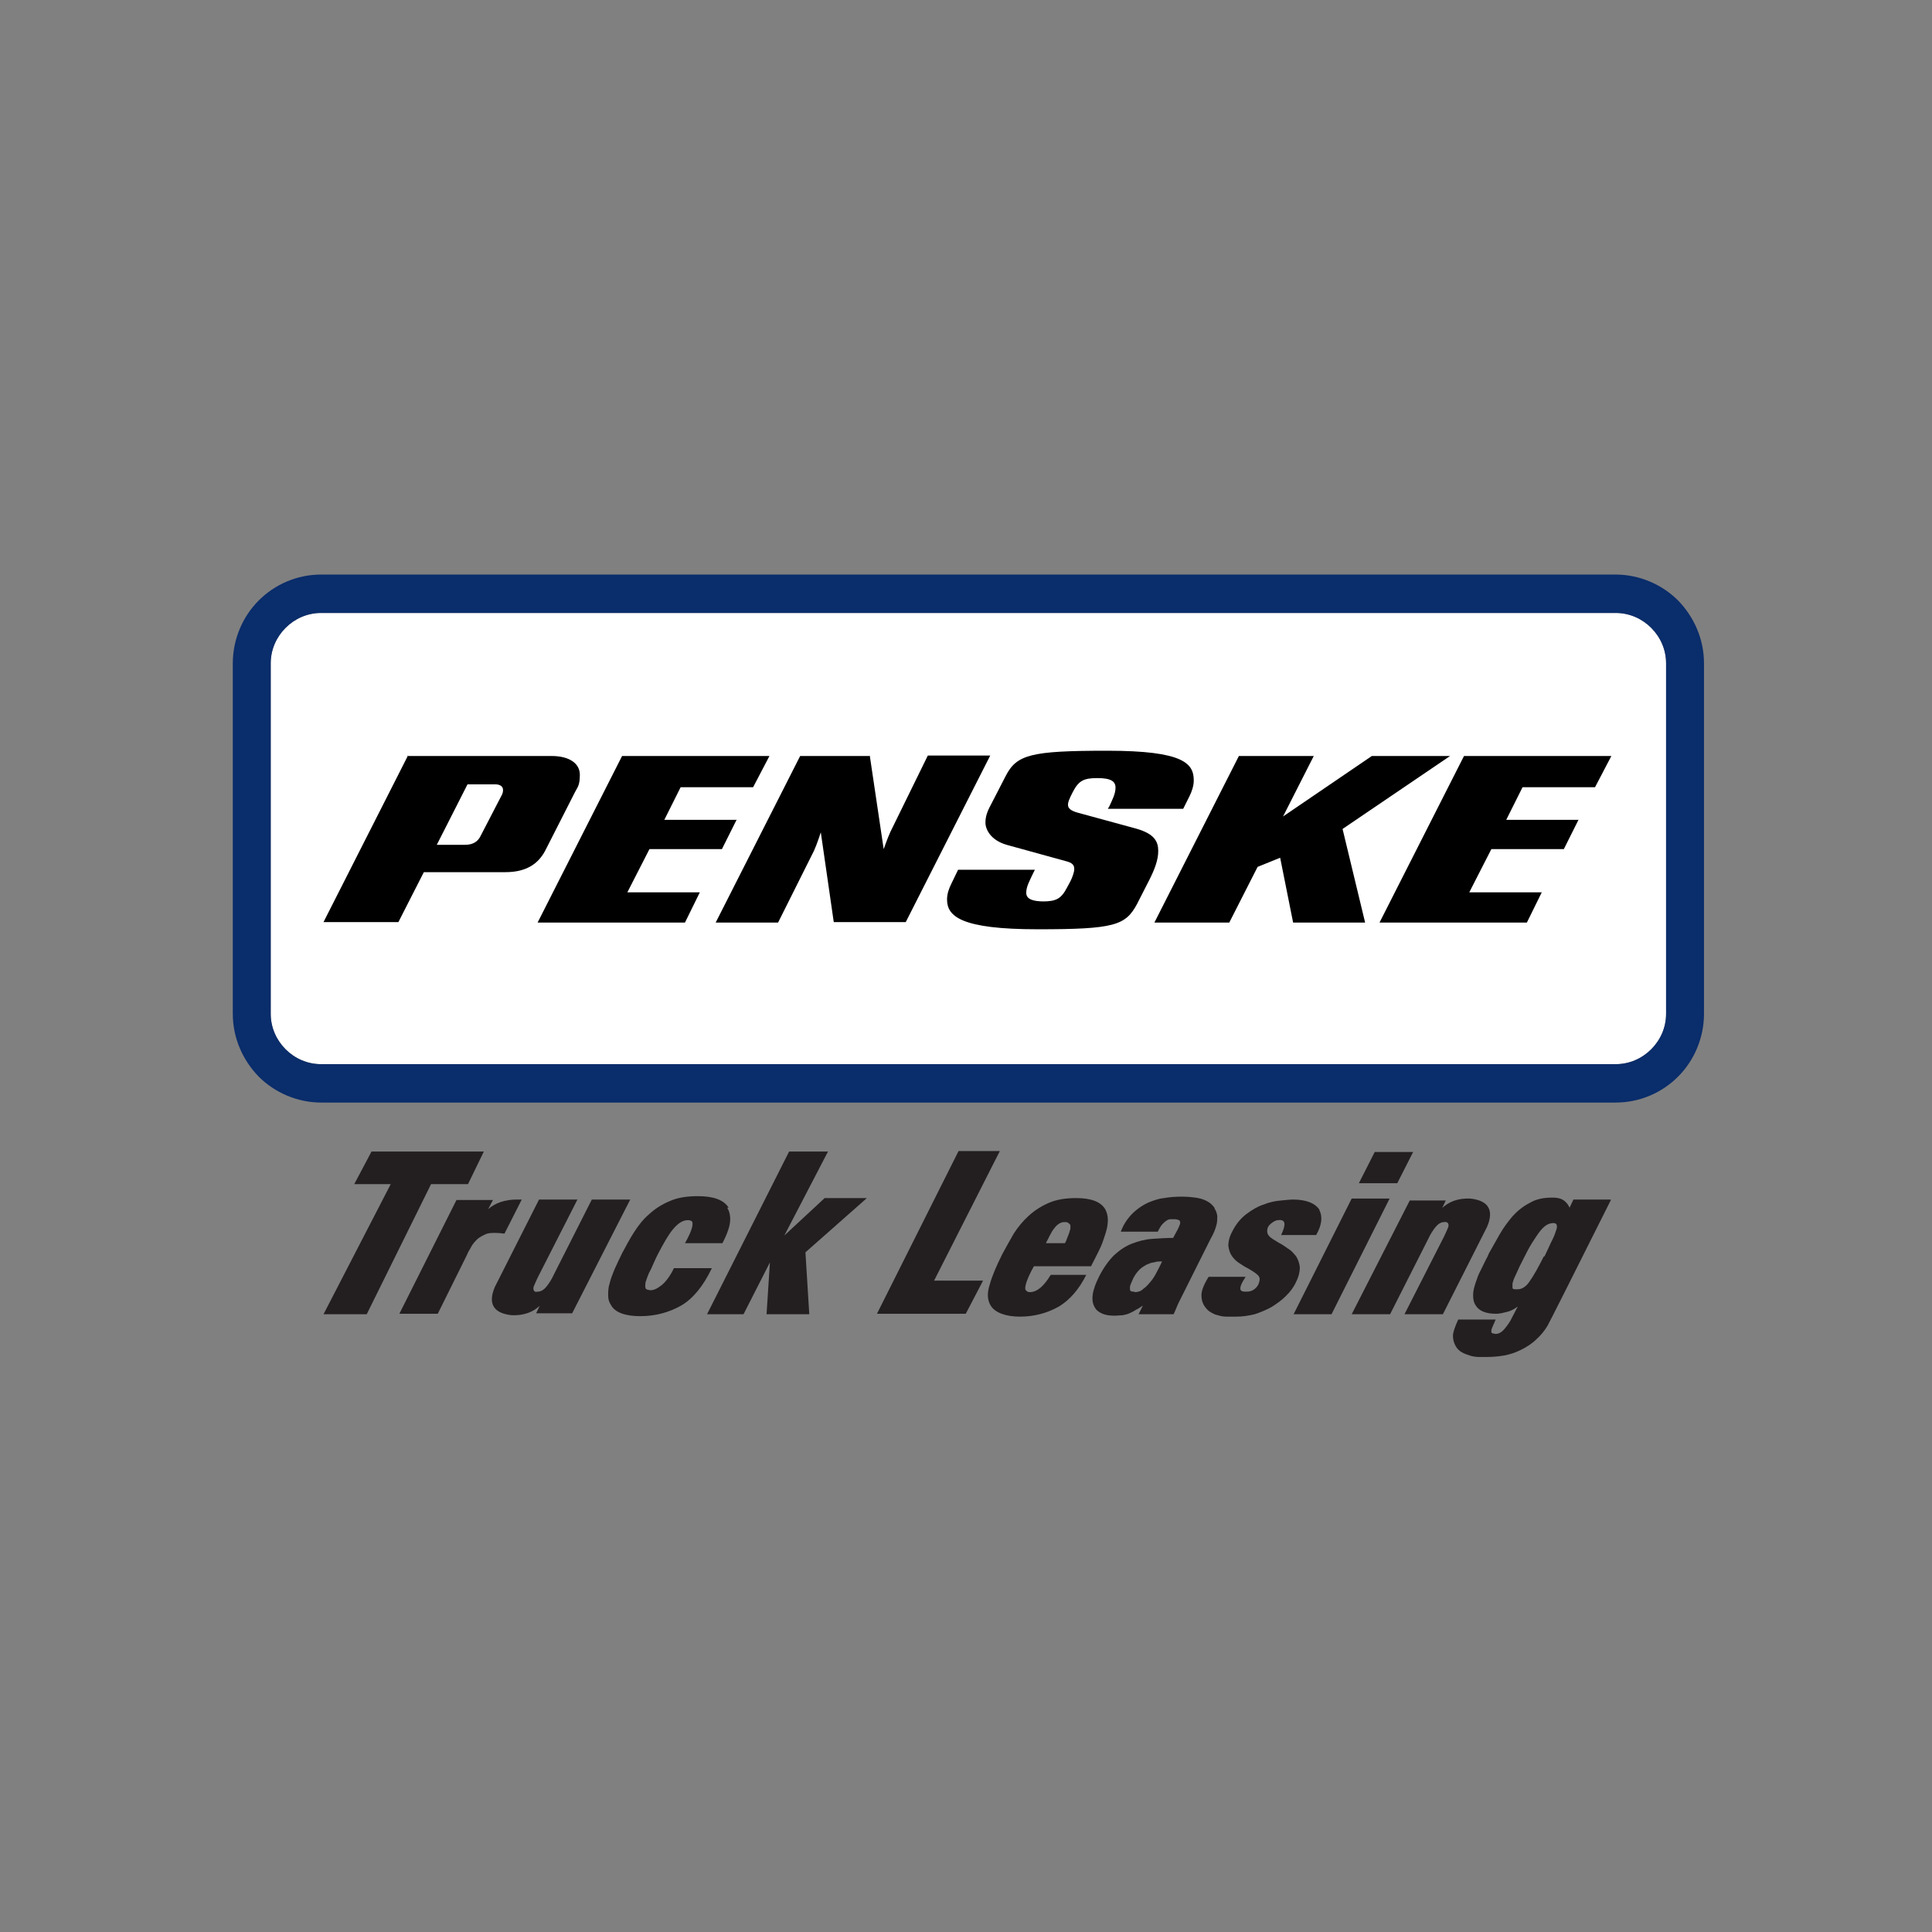 <svg xmlns="http://www.w3.org/2000/svg" id="Layer_2" viewBox="0 0 402.5 402.5"><rect x="0" y="0" width="402.5" height="402.5" fill="#808080" stroke="none"/><defs><style> .st0 { fill: #fff; fill-rule: evenodd; } .st1 { fill: #231f20; } .st2 { fill: #0a2d6b; } </style></defs><g><path class="st0" d="M336.6,221.7c2.9,0,5.5-1.2,7.4-3.1,1.9-1.9,3.1-4.5,3.1-7.4v-73c0-2.9-1.2-5.5-3.1-7.4-1.9-1.9-4.5-3.1-7.4-3.1H66.9c-2.9,0-5.5,1.2-7.4,3.1-1.9,1.9-3.1,4.5-3.1,7.4v73c0,2.9,1.2,5.5,3.1,7.4,1.9,1.9,4.5,3.1,7.4,3.1h269.7Z"></path><path d="M84.8,157.5h30.1c3.8,0,5.9,1.6,5.9,3.9s-.5,2.6-1,3.6l-6,11.8c-1.3,2.7-3.6,4.9-8.5,4.9h-17l-5.3,10.4h-15.6l17.6-34.7ZM91,176h5.9c1.8,0,2.7-.8,3.2-1.8l4.3-8.3c.3-.5.4-.9.4-1.3,0-.7-.5-1.2-1.7-1.2h-5.7l-6.4,12.6ZM153.5,170.8h-15.1l3.4-6.8h15.1l3.4-6.5h-30.7l-17.6,34.7h30.7l3.1-6.3h-15.1l4.6-9h15.1l3.1-6.2ZM181.3,157.5h-14.6l-17.6,34.7h13l7.5-15c.6-1.3,1.4-3.8,1.4-3.8l2.7,18.7h15l17.6-34.7h-13l-7.8,15.9c-.6,1.3-1.4,3.6-1.4,3.6l-2.9-19.5ZM217.6,187.8c-2.5,0-3.8-.5-3.8-1.8s.7-2.5,1.4-4l.4-.8h-16l-1.4,2.9c-.5,1-.9,2.1-.9,3.3,0,3.5,2.9,6.2,18.9,6.2s18.3-.8,20.7-5.3l2.6-5.1c1-2,1.8-4,1.8-5.9s-.7-3.6-4.7-4.7l-12.1-3.3c-1.4-.4-2-.9-2-1.6s.3-1.2.5-1.7l.5-1c1.2-2.3,2.2-2.9,5.1-2.9s3.8.7,3.8,2-.7,2.6-1.3,3.9l-.3.5h15.7l1.3-2.6c.5-1,.9-2.2.9-3.3,0-3.5-2-6.2-18-6.2s-18.9.8-21.2,5.3l-3.4,6.6c-.4.8-.8,1.8-.8,3.1s1,3.6,4.4,4.6l12.7,3.5c1.3.4,1.4,1,1.4,1.6s-.4,1.7-.8,2.5l-.7,1.3c-1.2,2.3-2.2,2.9-5.1,2.9ZM284.4,192.2l-4.7-19.5,22.4-15.2h-16.3l-18.5,12.6,6.4-12.6h-15.6l-17.6,34.7h15.6l5.9-11.6,4.7-1.9,2.7,13.5h15ZM328.9,170.8h-15.1l3.4-6.8h15.1l3.4-6.5h-30.7l-17.6,34.7h30.7l3.1-6.3h-15.1l4.6-9h15.1l3.1-6.2Z"></path><path class="st2" d="M349.6,125.1c-3.3-3.3-8-5.4-13-5.4H66.9c-5.1,0-9.7,2.1-13,5.4-3.3,3.3-5.4,8-5.4,13.1v73c0,5.1,2.1,9.7,5.4,13.1,3.3,3.3,8,5.4,13,5.4h269.7c5.1,0,9.7-2.1,13-5.4,3.3-3.3,5.4-8,5.4-13.1v-73c0-5.1-2.1-9.7-5.4-13.1ZM344,218.6c-1.9,1.9-4.5,3.1-7.4,3.1H66.9c-2.9,0-5.5-1.2-7.4-3.1-1.9-1.9-3.1-4.5-3.1-7.4v-73c0-2.9,1.2-5.5,3.1-7.4,1.9-1.9,4.5-3.1,7.4-3.1h269.7c2.9,0,5.5,1.2,7.4,3.1,1.9,1.9,3.1,4.5,3.1,7.4v73c0,2.9-1.2,5.5-3.1,7.4Z"></path></g><g><path class="st1" d="M100.8,239.9l-3.3,6.8h-7.7l-13.4,27.1h-9l14-27.1h-7.6l3.6-6.8h23.3Z"></path><path class="st1" d="M108.7,249.9l-3.6,7.1c-1.6-.2-2.8-.2-3.6,0-.8.3-1.5.7-2,1.1-.5.5-1,1-1.3,1.6-.3.6-.7,1.1-.9,1.7l-6.1,12.3h-8l11.9-23.7h7.6l-1,1.9c1.5-1.3,3.5-2,6-2h1.3Z"></path><path class="st1" d="M112.7,271.8c-1.6,1.6-3.6,2.3-6.1,2.2-3.8-.4-5-2.4-3.5-5.9l9.2-18.2h8l-8.3,16.3c-.4.9-.7,1.5-.8,1.8-.1.3-.1.6,0,.8.1.3.4.4.8.3.7,0,1.3-.4,1.8-1,.5-.6,1.1-1.5,1.6-2.6l7.9-15.6h8l-12.1,23.7h-7.5l.9-1.9Z"></path><path class="st1" d="M151.5,251.6c.5.8.7,1.8.6,2.9-.1,1.1-.6,2.6-1.6,4.5h-7.8c1.3-2.3,1.8-3.8,1.5-4.5-.2-.2-.5-.3-.9-.3-1.1,0-2.1.7-3.1,1.9-1,1.2-2,3-3.2,5.3-.2.4-.5,1-.8,1.7-.3.7-.6,1.4-1,2.1-.3.7-.5,1.3-.7,1.9-.1.6-.1,1,0,1.3,0,.1.2.2.4.3.2,0,.4.1.6.1.8,0,1.5-.4,2.4-1.1.8-.7,1.7-1.8,2.5-3.5h7.9c-1.8,3.8-4,6.4-6.4,7.8-2.5,1.4-5.3,2.2-8.5,2.2s-5.3-.8-6.1-2.3c-.4-.6-.6-1.2-.6-2,0-.8,0-1.6.3-2.5.2-.9.6-1.9,1-2.9.5-1.1,1-2.2,1.6-3.4.8-1.5,1.6-3,2.5-4.4.9-1.4,1.9-2.7,3.2-3.8,1.2-1.1,2.6-2,4.3-2.7,1.6-.7,3.5-1,5.8-1,3.3,0,5.4.8,6.4,2.4Z"></path><path class="st1" d="M180.6,249.6l-12.8,11.3.8,12.9h-8.9l.7-10.8-5.5,10.8h-7.6l17.1-33.9h8.1l-9.1,17.5,8.4-7.8h8.8Z"></path><path class="st1" d="M194.7,266.8h10.1l-3.6,6.9h-18.5l17-33.9h8.6l-13.7,27Z"></path><path class="st1" d="M230.3,252c.3.6.5,1.3.5,2.1,0,.8-.1,1.6-.4,2.6-.3.9-.6,2-1.1,3.1-.5,1.1-1.2,2.4-2,4h-11.9c-1.3,2.3-1.9,4-1.8,4.8.2.4.5.6.9.6,1.6,0,3-1.3,4.4-3.6h7.4c-1.5,3-3.4,5.2-5.7,6.6-2.5,1.4-5.2,2.1-8.1,2.1s-5.2-.8-6.1-2.3c-.7-1.1-.8-2.6-.2-4.4.5-1.8,1.4-3.9,2.6-6.3.8-1.5,1.6-2.9,2.4-4.3.9-1.4,1.9-2.6,3.1-3.7,1.2-1.1,2.6-2,4.2-2.7,1.6-.7,3.5-1,5.7-1,3.2,0,5.2.8,6.1,2.4ZM221.9,258.9c.2-.3.3-.6.4-.9.1-.3.3-.7.4-1,.1-.3.2-.7.3-1,0-.3,0-.5,0-.7,0-.2-.2-.3-.4-.5-.2-.2-.5-.2-.9-.2-.5,0-.9.2-1.3.5-.4.3-.7.7-1,1.1-.3.4-.5.9-.8,1.4-.2.5-.5.9-.7,1.4h4Z"></path><path class="st1" d="M253.1,251.9c.3.4.4.9.5,1.4,0,.5,0,1-.1,1.6-.1.5-.3,1.1-.5,1.6-.2.5-.5,1.1-.8,1.6-4,8-6.2,12.4-6.6,13.2-.4.8-.7,1.7-1.1,2.5h-7.3l.9-1.8c-.5.3-1,.7-1.5.9-.4.3-.9.5-1.3.7-.4.2-.9.3-1.4.4-.5,0-1,.1-1.7.1-.9,0-1.8-.1-2.5-.4s-1.3-.7-1.6-1.3c-.9-1.4-.6-3.6.9-6.5.9-1.8,2-3.3,3.1-4.4,1.2-1.1,2.4-1.9,3.7-2.4,1.3-.5,2.7-.9,4.2-1,1.5-.1,2.9-.2,4.4-.2l.7-1.3c.4-.7.6-1.2.7-1.5s.1-.5,0-.7c0-.2-.4-.3-.9-.4-.4,0-.7,0-1,0-.3,0-.6.1-.9.3-.3.2-.5.4-.8.7-.3.3-.6.8-1,1.6h-7.7c1-2.7,3-4.8,5.8-6.1,1-.4,2.1-.8,3.2-.9,1.1-.2,2.4-.3,3.8-.3s3.4.2,4.4.6c1.1.4,1.8,1,2.3,1.7ZM236.4,269.2c.7,0,1.3-.2,1.8-.7.6-.4,1.1-1,1.6-1.6.5-.6.9-1.3,1.3-2.1.4-.7.7-1.4,1-2-.6,0-1.2,0-1.7.2-.5,0-1.1.3-1.6.5-.5.3-1,.6-1.4,1-.4.4-.9,1-1.3,1.8-.4.9-.7,1.5-.7,1.9,0,.4,0,.6.1.7.2.2.4.2.8.2Z"></path><path class="st1" d="M274.8,252c.8,1.4.6,3.2-.6,5.3h-7.3c1.1-2.3.9-3.3-.6-3.1-.5,0-1,.3-1.5.7-.5.4-.8.9-.8,1.5,0,.3,0,.7.4,1.1.3.4,1,.8,2,1.4.6.3,1.2.7,1.9,1.2.7.4,1.2,1,1.7,1.6.4.6.7,1.4.8,2.3,0,.9-.2,1.9-.8,3.1-.5,1.1-1.2,2-2.1,2.9-.9.9-1.9,1.6-3,2.3-1.1.6-2.3,1.1-3.5,1.5-1.3.3-2.5.5-3.8.5s-1.3,0-2,0c-.7,0-1.3-.1-1.9-.3-.6-.1-1.1-.4-1.6-.7-.5-.3-.8-.7-1.1-1.1-.5-.7-.7-1.5-.7-2.4,0-.9.5-2.2,1.5-3.8h7.7c-.9,1.4-1.3,2.3-1,2.8,0,0,0,.1.3.2.2.1.5.1.9.1.7,0,1.2-.2,1.6-.5.4-.3.8-.7,1-1.4.2-.6.2-1.1-.2-1.5-.4-.4-1.1-.9-2.2-1.5-.6-.3-1.2-.7-1.8-1.1-.6-.4-1.1-.9-1.5-1.5-.4-.6-.6-1.3-.7-2.1,0-.8.2-1.8.8-2.9.8-1.6,1.8-2.8,3-3.7,1.2-.9,2.4-1.6,3.7-2,1.2-.5,2.4-.7,3.5-.8,1.1-.1,1.9-.2,2.4-.2,2.9,0,4.8.8,5.7,2.3Z"></path><path class="st1" d="M289.5,249.7l-12.1,24.1h-7.9l12.1-24.1h8ZM294.4,240l-3.3,6.5h-8l3.3-6.5h8Z"></path><path class="st1" d="M300.2,251.9c1.6-1.6,3.6-2.3,6.1-2.2,3.8.4,5,2.4,3.5,5.9l-9.2,18.2h-8l8.3-16.3c.4-.9.7-1.5.8-1.8.1-.3.1-.6,0-.8-.1-.2-.4-.4-.8-.3-.7,0-1.3.4-1.8,1-.5.6-1.1,1.5-1.6,2.6l-7.9,15.6h-8l12.1-23.7h7.5l-.9,1.9Z"></path><path class="st1" d="M335.6,250c-8.2,16.4-12.6,25.1-13.2,26.2-.6,1-1.4,2-2.3,2.8-.9.9-2,1.6-3.2,2.2-1.2.6-2.4,1-3.6,1.2-1.2.2-2.3.3-3.4.3s-1.2,0-1.8,0c-.6,0-1.3-.1-1.9-.3-.6-.2-1.2-.4-1.7-.7-.5-.3-.9-.7-1.2-1.2-.4-.7-.6-1.4-.6-2.2,0-.7.4-1.9,1.1-3.4h7.8c-.6,1.3-.9,2.1-.9,2.2,0,.1,0,.2,0,.3,0,.2,0,.3.3.4.2,0,.4.1.6.1.6,0,1.2-.3,1.8-1,.6-.7,1.2-1.5,1.7-2.6l1.1-2.1c-.7.5-1.4.9-2.2,1.1-.8.2-1.6.4-2.3.4-2.2,0-3.6-.6-4.3-1.8-.4-.6-.5-1.3-.5-2.1,0-.8.2-1.6.5-2.5.3-.9.6-1.8,1.1-2.7.5-1,.9-1.9,1.4-2.8l.3-.7c.7-1.2,1.4-2.5,2.2-3.9.8-1.4,1.7-2.6,2.7-3.8,1-1.1,2.2-2.1,3.6-2.8,1.3-.8,2.9-1.1,4.7-1.1s2.5.5,3.2,1.4c.2.3.3.5.4.7l.8-1.7h7.7ZM321.8,261.7c.2-.5.5-1,.8-1.7s.6-1.3.9-1.9c.3-.6.5-1.2.7-1.8.2-.5.2-.9.1-1.1,0-.1-.1-.2-.2-.3-.1,0-.3-.1-.4-.1-.4,0-.9.1-1.3.3-.4.2-.9.6-1.4,1.2s-1.1,1.5-1.8,2.6c-.7,1.1-1.5,2.7-2.6,4.9-.1.3-.3.6-.5,1.1-.2.4-.4.9-.6,1.3-.2.4-.3.9-.4,1.2,0,.4,0,.7,0,.9,0,.2.2.3.5.3s.5,0,.6,0c.9,0,1.8-.6,2.5-1.7.8-1.1,1.8-2.9,2.9-5.1Z"></path></g></svg>